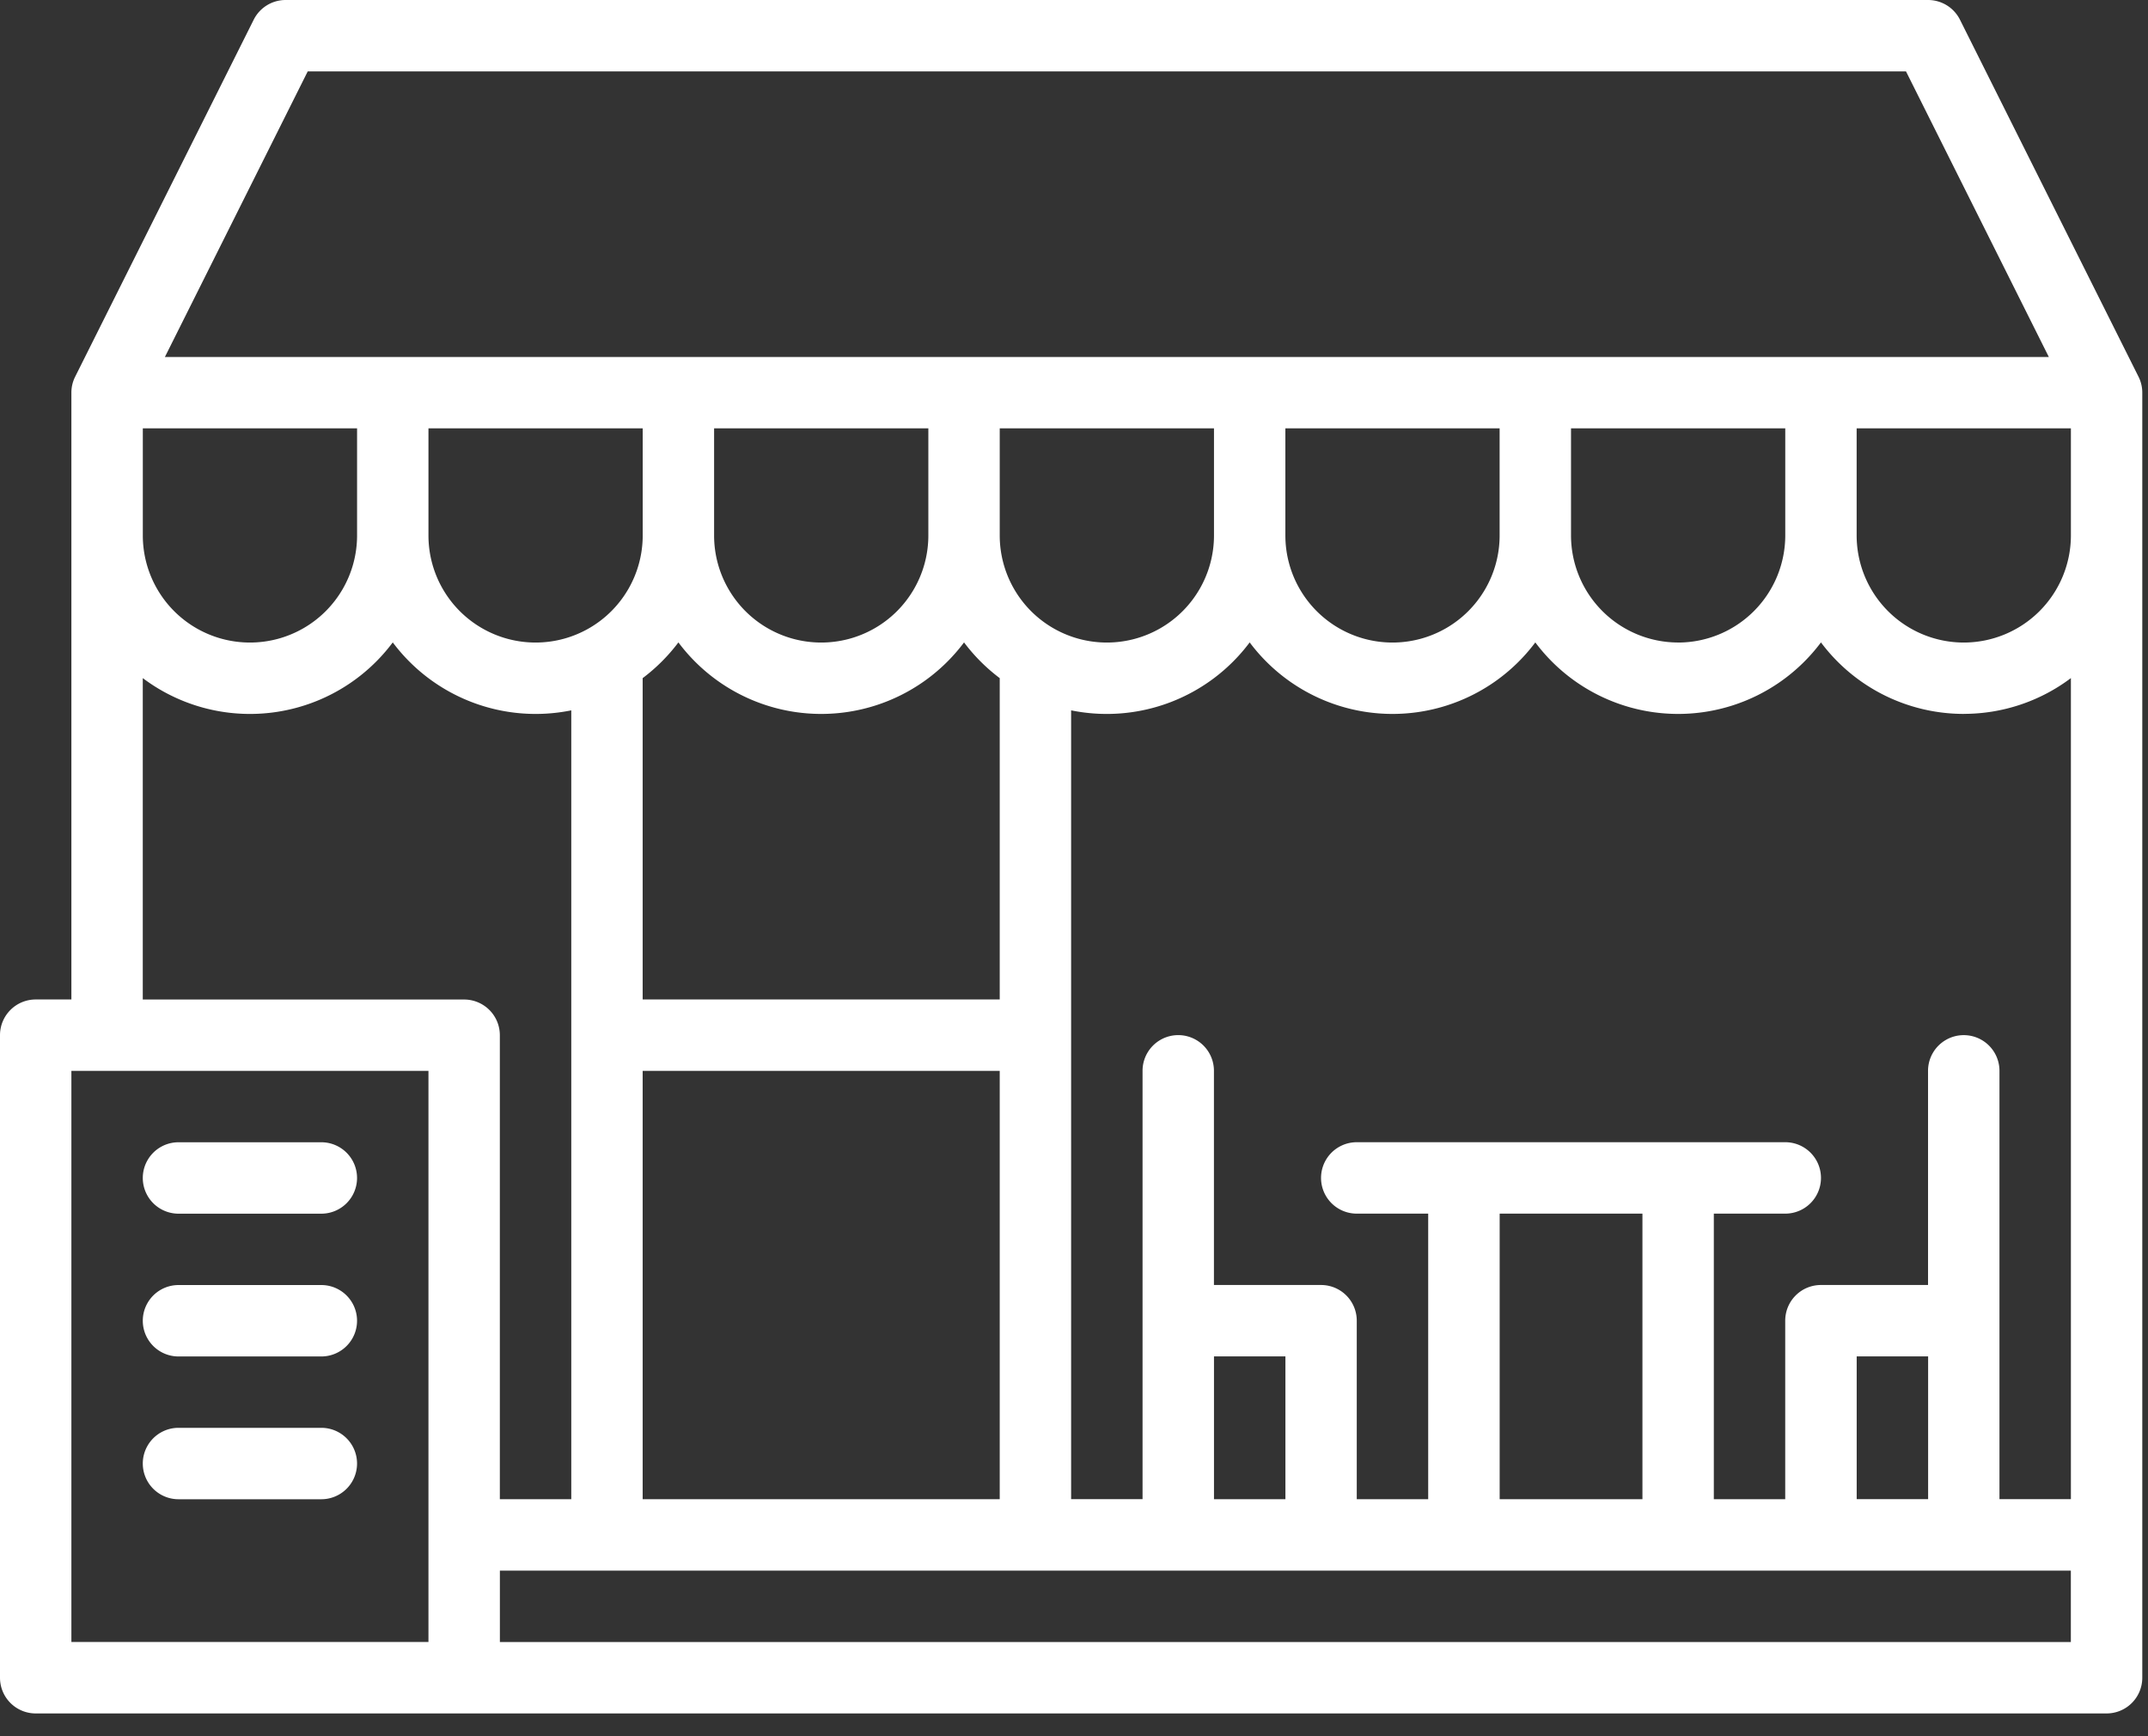 <?xml version="1.0" encoding="UTF-8"?> <svg xmlns="http://www.w3.org/2000/svg" width="47" height="38" fill="none"><rect width="100%" height="100%" fill="#333333" stroke="none"/> <path d="M46.792 8.244L42.886.432A.781.781 0 0042.187 0H6.25a.781.781 0 00-.699.432L1.645 8.244a.776.776 0 00-.083.35v13.281h-.78a.781.781 0 00-.782.781V36.72a.781.781 0 00.781.781h45.313a.781.781 0 00.781-.781V8.594a.777.777 0 00-.083-.35zM6.732 1.563h34.973l3.125 6.25H3.608l3.125-6.25zM42.97 15.624c.845 0 1.668-.274 2.343-.783v17.97H43.75v-9.374a.781.781 0 10-1.563 0v4.687h-2.343a.781.781 0 00-.782.781v3.907H37.5v-6.25h1.563a.781.781 0 100-1.563h-9.376a.781.781 0 100 1.563h1.563v6.25h-1.563v-3.907a.781.781 0 00-.78-.781h-2.345v-4.688a.781.781 0 10-1.562 0v9.375h-1.563V15.547a3.905 3.905 0 003.907-1.487 3.902 3.902 0 006.25 0 3.902 3.902 0 006.25 0 3.903 3.903 0 003.125 1.565zm-2.344 17.188v-3.126h1.563v3.125h-1.563zm-4.688-6.25v6.25h-3.124v-6.25h3.124zm-9.374 3.125h1.562v3.125h-1.563v-3.126zM3.125 9.375h4.688v2.344a2.343 2.343 0 11-4.688 0V9.375zm6.25 0h4.688v2.344a2.343 2.343 0 11-4.688 0V9.375zm18.75 0h4.688v2.344a2.343 2.343 0 11-4.688 0V9.375zm-6.25 2.344V9.375h4.688v2.344a2.343 2.343 0 11-4.688 0zm-6.25-2.344h4.688v2.344a2.343 2.343 0 11-4.688 0V9.375zm-.781 4.685a3.902 3.902 0 006.25 0c.222.296.485.559.781.782v7.033h-7.813v-7.033a3.94 3.94 0 00.782-.782zm-.781 9.377h7.812v9.375h-7.813v-9.374zm22.656-9.375a2.346 2.346 0 01-2.344-2.343V9.375h4.688v2.344a2.346 2.346 0 01-2.344 2.344zm-33.594.78a3.9 3.9 0 005.469-.782 3.905 3.905 0 003.906 1.487v17.265h-1.563V22.657a.781.781 0 00-.78-.781H3.124v-7.033zm6.25 8.595v12.5H1.562v-12.5h7.813zm1.563 12.5v-1.562h34.374v1.563H10.938zm32.03-21.874a2.346 2.346 0 01-2.343-2.344V9.375h4.688v2.344a2.346 2.346 0 01-2.344 2.344z" fill="#fff"></path> <path d="M3.906 26.563h3.125a.781.781 0 100-1.563H3.906a.781.781 0 100 1.563zm0 3.125h3.125a.781.781 0 100-1.563H3.906a.781.781 0 100 1.563zm0 3.125h3.125a.781.781 0 100-1.563H3.906a.781.781 0 100 1.563z" fill="#fff"></path> </svg> 